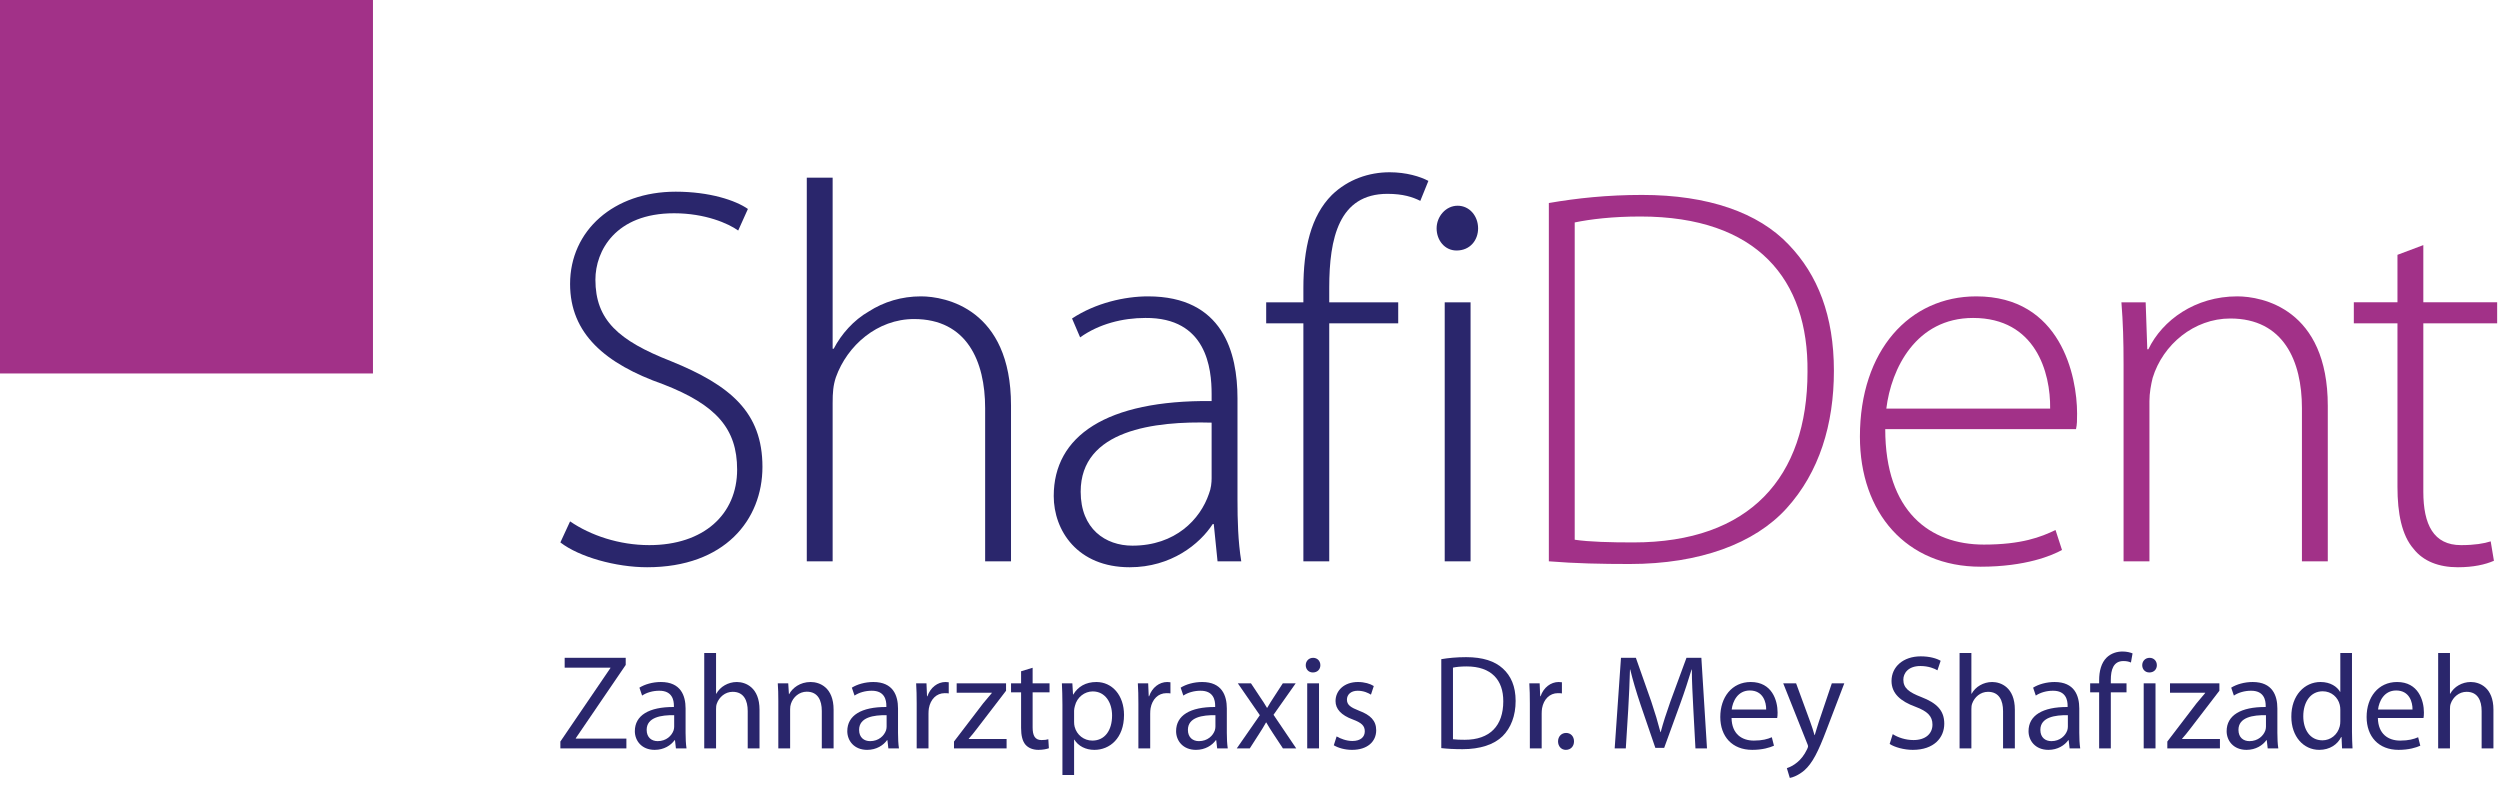 <?xml version="1.0" encoding="UTF-8" standalone="no"?>
<svg width="370px" height="117px" viewBox="0 0 370 117" version="1.1" xmlns="http://www.w3.org/2000/svg" xmlns:xlink="http://www.w3.org/1999/xlink">
    <!-- Generator: Sketch 3.7.1 (28215) - http://www.bohemiancoding.com/sketch -->
    <title>ShafiDent</title>
    <desc>Created with Sketch.</desc>
    <defs></defs>
    <g id="Page-1" stroke="none" stroke-width="1" fill="none" fill-rule="evenodd">
        <g id="Group-12">
            <polygon id="Fill-1" fill="#A23188" points="0 0 0.508 0.791 0 0 0 55.274 55.199 55.274 55.199 0"></polygon>
            <polygon id="Fill-2" fill="#2A266C" points="82.935 110.761 92.706 110.761 92.706 109.309 85.219 109.309 85.219 109.249 92.606 98.411 92.606 97.358 83.571 97.358 83.571 98.81 90.343 98.81 90.343 98.868 82.935 109.747"></polygon>
            <path d="M101.466,104.855 C101.466,102.946 100.749,100.937 97.811,100.937 C96.599,100.937 95.429,101.275 94.633,101.774 L95.031,102.946 C95.706,102.489 96.638,102.229 97.554,102.229 C99.518,102.209 99.737,103.663 99.737,104.436 L99.737,104.636 C96.024,104.616 93.957,105.888 93.957,108.215 C93.957,109.608 94.951,110.98 96.898,110.98 C98.268,110.98 99.3,110.304 99.836,109.548 L99.897,109.548 L100.035,110.761 L101.604,110.761 C101.505,110.104 101.466,109.29 101.466,108.453 L101.466,104.855 L101.466,104.855 Z M99.778,107.52 C99.778,107.678 99.758,107.877 99.698,108.076 C99.419,108.891 98.605,109.688 97.335,109.688 C96.461,109.688 95.706,109.171 95.706,108.018 C95.706,106.148 97.872,105.81 99.778,105.849 L99.778,107.52 L99.778,107.52 Z" id="Fill-3" fill="#2A266C"></path>
            <path d="M104.227,110.761 L105.976,110.761 L105.976,104.954 C105.976,104.636 105.995,104.378 106.095,104.118 C106.432,103.184 107.304,102.389 108.438,102.389 C110.085,102.389 110.662,103.68 110.662,105.234 L110.662,110.761 L112.409,110.761 L112.409,105.035 C112.409,101.733 110.344,100.937 109.053,100.937 C108.397,100.937 107.783,101.117 107.265,101.414 C106.729,101.713 106.292,102.17 106.015,102.669 L105.976,102.669 L105.976,96.643 L104.227,96.643 L104.227,110.761 Z" id="Fill-5" fill="#2A266C"></path>
            <path d="M115.191,110.761 L116.939,110.761 L116.939,104.974 C116.939,104.677 116.978,104.378 117.058,104.159 C117.374,103.184 118.27,102.37 119.402,102.37 C121.048,102.37 121.626,103.663 121.626,105.212 L121.626,110.761 L123.372,110.761 L123.372,105.035 C123.372,101.733 121.308,100.937 119.977,100.937 C118.389,100.937 117.277,101.832 116.799,102.727 L116.76,102.727 L116.66,101.137 L115.111,101.137 C115.171,101.932 115.191,102.727 115.191,103.741 L115.191,110.761 Z" id="Fill-7" fill="#2A266C"></path>
            <path d="M132.907,104.855 C132.907,102.946 132.193,100.937 129.252,100.937 C128.041,100.937 126.87,101.275 126.074,101.774 L126.472,102.946 C127.147,102.489 128.08,102.229 128.995,102.229 C130.959,102.209 131.18,103.663 131.18,104.436 L131.18,104.636 C127.465,104.616 125.399,105.888 125.399,108.215 C125.399,109.608 126.392,110.98 128.339,110.98 C129.709,110.98 130.741,110.304 131.278,109.548 L131.338,109.548 L131.477,110.761 L133.045,110.761 C132.946,110.104 132.907,109.29 132.907,108.453 L132.907,104.855 Z M131.219,107.52 C131.219,107.678 131.2,107.877 131.139,108.076 C130.86,108.891 130.046,109.688 128.776,109.688 C127.902,109.688 127.147,109.171 127.147,108.018 C127.147,106.148 129.313,105.81 131.219,105.849 L131.219,107.52 Z" id="Fill-9" fill="#2A266C"></path>
            <path d="M135.669,110.761 L137.417,110.761 L137.417,105.63 C137.417,105.353 137.437,105.054 137.476,104.816 C137.714,103.503 138.588,102.588 139.819,102.588 C140.057,102.588 140.236,102.588 140.414,102.627 L140.414,100.976 C140.256,100.957 140.117,100.937 139.938,100.937 C138.767,100.937 137.694,101.752 137.257,103.046 L137.199,103.046 L137.119,101.137 L135.589,101.137 C135.649,102.032 135.669,103.004 135.669,104.14 L135.669,110.761 Z" id="Fill-11" fill="#2A266C"></path>
            <path d="M141.191,110.761 L148.976,110.761 L148.976,109.368 L143.376,109.368 L143.376,109.329 C143.813,108.852 144.19,108.354 144.607,107.819 L148.896,102.229 L148.896,101.137 L141.587,101.137 L141.587,102.528 L146.79,102.528 L146.79,102.569 C146.353,103.085 145.957,103.542 145.52,104.079 L141.191,109.747 L141.191,110.761 Z" id="Fill-13" fill="#2A266C"></path>
            <path d="M151.121,99.346 L151.121,101.136 L149.633,101.136 L149.633,102.468 L151.121,102.468 L151.121,107.729 C151.121,108.851 151.32,109.707 151.797,110.244 C152.214,110.701 152.87,110.979 153.683,110.979 C154.358,110.979 154.895,110.86 155.233,110.74 L155.152,109.408 C154.895,109.488 154.616,109.529 154.14,109.529 C153.166,109.529 152.829,108.851 152.829,107.659 L152.829,102.468 L155.332,102.468 L155.332,101.136 L152.829,101.136 L152.829,98.83 L151.121,99.346 Z" id="Fill-15" fill="#2A266C"></path>
            <path d="M157.239,114.699 L158.966,114.699 L158.966,109.468 L159.007,109.468 C159.583,110.424 160.695,110.981 161.965,110.981 C164.23,110.981 166.355,109.271 166.355,105.809 C166.355,102.905 164.607,100.938 162.264,100.938 C160.695,100.938 159.544,101.614 158.847,102.786 L158.808,102.786 L158.709,101.135 L157.159,101.135 C157.2,102.052 157.239,103.046 157.239,104.279 L157.239,114.699 Z M158.966,105.174 C158.966,104.955 159.027,104.695 159.087,104.476 C159.403,103.163 160.537,102.329 161.727,102.329 C163.575,102.329 164.587,103.98 164.587,105.889 C164.587,108.097 163.514,109.607 161.669,109.607 C160.416,109.607 159.364,108.773 159.046,107.559 C158.988,107.341 158.966,107.102 158.966,106.842 L158.966,105.174 Z" id="Fill-17" fill="#2A266C"></path>
            <path d="M168.481,110.761 L170.23,110.761 L170.23,105.63 C170.23,105.353 170.249,105.054 170.288,104.816 C170.526,103.503 171.4,102.588 172.631,102.588 C172.869,102.588 173.049,102.588 173.226,102.627 L173.226,100.976 C173.068,100.957 172.93,100.937 172.75,100.937 C171.58,100.937 170.507,101.752 170.07,103.046 L170.011,103.046 L169.931,101.137 L168.401,101.137 C168.462,102.032 168.481,103.004 168.481,104.14 L168.481,110.761 Z" id="Fill-19" fill="#2A266C"></path>
            <path d="M181.57,104.855 C181.57,102.946 180.854,100.937 177.916,100.937 C176.704,100.937 175.533,101.275 174.737,101.774 L175.135,102.946 C175.81,102.489 176.743,102.229 177.658,102.229 C179.623,102.209 179.844,103.663 179.844,104.436 L179.844,104.636 C176.128,104.616 174.062,105.888 174.062,108.215 C174.062,109.608 175.055,110.98 177.003,110.98 C178.372,110.98 179.404,110.304 179.941,109.548 L180.002,109.548 L180.14,110.761 L181.709,110.761 C181.609,110.104 181.57,109.29 181.57,108.453 L181.57,104.855 Z M179.883,107.52 C179.883,107.678 179.861,107.877 179.802,108.076 C179.523,108.891 178.71,109.688 177.44,109.688 C176.566,109.688 175.81,109.171 175.81,108.018 C175.81,106.148 177.976,105.81 179.883,105.849 L179.883,107.52 Z" id="Fill-21" fill="#2A266C"></path>
            <path d="M183.2,101.136 L186.456,105.849 L183.042,110.761 L184.968,110.761 L186.357,108.594 C186.735,108.018 187.053,107.5 187.371,106.923 L187.41,106.923 C187.748,107.5 188.066,108.037 188.443,108.594 L189.873,110.761 L191.84,110.761 L188.481,105.79 L191.76,101.136 L189.853,101.136 L188.523,103.184 C188.185,103.702 187.867,104.198 187.549,104.757 L187.51,104.757 C187.192,104.219 186.893,103.741 186.517,103.203 L185.147,101.136 L183.2,101.136 Z" id="Fill-23" fill="#2A266C"></path>
            <path d="M193.467,110.761 L195.215,110.761 L195.215,101.137 L193.467,101.137 L193.467,110.761 Z M194.343,97.358 C193.687,97.358 193.25,97.854 193.25,98.45 C193.25,99.048 193.666,99.525 194.302,99.525 C194.996,99.525 195.414,99.048 195.414,98.45 C195.414,97.835 194.977,97.358 194.343,97.358 L194.343,97.358 Z" id="Fill-25" fill="#2A266C"></path>
            <path d="M197.402,110.303 C198.077,110.702 199.051,110.979 200.102,110.979 C202.346,110.979 203.677,109.786 203.677,108.076 C203.677,106.644 202.803,105.81 201.156,105.192 C199.903,104.696 199.347,104.339 199.347,103.541 C199.347,102.826 199.903,102.23 200.937,102.23 C201.831,102.23 202.526,102.568 202.902,102.807 L203.32,101.533 C202.803,101.197 201.95,100.937 200.976,100.937 C198.932,100.937 197.659,102.209 197.659,103.762 C197.659,104.915 198.475,105.849 200.221,106.486 C201.494,106.962 201.989,107.4 201.989,108.236 C201.989,109.051 201.394,109.666 200.141,109.666 C199.269,109.666 198.354,109.309 197.82,108.99 L197.402,110.303 Z" id="Fill-27" fill="#2A266C"></path>
            <path d="M213.311,110.721 C214.185,110.821 215.198,110.879 216.448,110.879 C219.049,110.879 221.115,110.203 222.386,108.951 C223.619,107.718 224.313,105.929 224.313,103.74 C224.313,101.574 223.619,100.022 222.407,98.928 C221.234,97.856 219.467,97.258 216.985,97.258 C215.615,97.258 214.362,97.377 213.311,97.557 L213.311,110.721 Z M215.04,98.809 C215.494,98.709 216.171,98.631 217.063,98.631 C220.717,98.631 222.505,100.64 222.485,103.801 C222.485,107.419 220.499,109.488 216.786,109.488 C216.111,109.488 215.475,109.469 215.04,109.408 L215.04,98.809 Z" id="Fill-28" fill="#2A266C"></path>
            <path d="M226.419,110.761 L228.168,110.761 L228.168,105.63 C228.168,105.353 228.187,105.054 228.226,104.816 C228.464,103.503 229.338,102.588 230.569,102.588 C230.807,102.588 230.987,102.588 231.164,102.627 L231.164,100.976 C231.006,100.957 230.868,100.937 230.688,100.937 C229.518,100.937 228.444,101.752 228.007,103.046 L227.949,103.046 L227.869,101.137 L226.339,101.137 C226.4,102.032 226.419,103.004 226.419,104.14 L226.419,110.761 Z" id="Fill-29" fill="#2A266C"></path>
            <path d="M231.742,110.98 C232.478,110.98 232.954,110.442 232.954,109.727 C232.954,108.991 232.478,108.475 231.781,108.475 C231.087,108.475 230.591,109.012 230.591,109.727 C230.591,110.442 231.067,110.98 231.742,110.98" id="Fill-30" fill="#2A266C"></path>
            <path d="M250.927,110.761 L252.634,110.761 L251.801,97.358 L249.597,97.358 L247.214,103.841 C246.617,105.531 246.141,107.002 245.784,108.354 L245.743,108.354 C245.386,106.963 244.949,105.492 244.393,103.841 L242.11,97.358 L239.905,97.358 L238.973,110.761 L240.619,110.761 L240.978,105.013 C241.097,102.985 241.197,100.758 241.236,99.089 L241.275,99.089 C241.653,100.68 242.168,102.389 242.805,104.298 L244.99,110.681 L246.299,110.681 L248.664,104.179 C249.339,102.328 249.876,100.638 250.352,99.089 L250.391,99.089 C250.391,100.738 250.51,103.004 250.609,104.874 L250.927,110.761 Z" id="Fill-31" fill="#2A266C"></path>
            <path d="M263.023,106.267 C263.062,106.069 263.084,105.809 263.084,105.452 C263.084,103.682 262.268,100.937 259.111,100.937 C256.311,100.937 254.602,103.205 254.602,106.108 C254.602,109.012 256.37,110.979 259.33,110.979 C260.859,110.979 261.93,110.641 262.547,110.364 L262.229,109.111 C261.593,109.389 260.818,109.608 259.568,109.608 C257.8,109.608 256.311,108.633 256.27,106.267 L263.023,106.267 Z M256.292,105.014 C256.43,103.801 257.185,102.191 258.973,102.191 C260.937,102.191 261.413,103.92 261.394,105.014 L256.292,105.014 Z" id="Fill-32" fill="#2A266C"></path>
            <path d="M263.918,101.136 L267.453,110.007 C267.553,110.225 267.592,110.362 267.592,110.464 C267.592,110.561 267.533,110.702 267.453,110.88 C267.036,111.775 266.46,112.451 265.984,112.83 C265.467,113.267 264.891,113.545 264.454,113.686 L264.891,115.135 C265.329,115.057 266.162,114.758 267.036,114.021 C268.228,112.968 269.083,111.298 270.333,107.996 L272.954,101.136 L271.108,101.136 L269.202,106.785 C268.964,107.48 268.765,108.215 268.585,108.791 L268.546,108.791 C268.386,108.215 268.148,107.461 267.91,106.824 L265.824,101.136 L263.918,101.136 Z" id="Fill-33" fill="#2A266C"></path>
            <path d="M279.669,110.105 C280.385,110.583 281.793,110.98 283.085,110.98 C286.242,110.98 287.752,109.171 287.752,107.102 C287.752,105.134 286.621,104.04 284.355,103.165 C282.507,102.45 281.694,101.832 281.694,100.58 C281.694,99.666 282.39,98.571 284.217,98.571 C285.428,98.571 286.322,98.948 286.74,99.208 L287.216,97.796 C286.64,97.458 285.627,97.139 284.275,97.139 C281.674,97.139 279.945,98.691 279.945,100.779 C279.945,102.647 281.298,103.8 283.481,104.597 C285.288,105.273 286.004,106.007 286.004,107.24 C286.004,108.594 284.972,109.528 283.204,109.528 C282.012,109.528 280.9,109.149 280.125,108.653 L279.669,110.105 Z" id="Fill-34" fill="#2A266C"></path>
            <path d="M290.017,110.761 L291.765,110.761 L291.765,104.954 C291.765,104.636 291.785,104.378 291.884,104.118 C292.222,103.184 293.094,102.389 294.227,102.389 C295.874,102.389 296.452,103.68 296.452,105.234 L296.452,110.761 L298.198,110.761 L298.198,105.035 C298.198,101.733 296.134,100.937 294.842,100.937 C294.186,100.937 293.572,101.117 293.055,101.414 C292.518,101.713 292.081,102.17 291.804,102.669 L291.765,102.669 L291.765,96.643 L290.017,96.643 L290.017,110.761 Z" id="Fill-35" fill="#2A266C"></path>
            <path d="M307.733,104.855 C307.733,102.946 307.019,100.937 304.078,100.937 C302.866,100.937 301.696,101.275 300.9,101.774 L301.298,102.946 C301.973,102.489 302.905,102.229 303.821,102.229 C305.785,102.209 306.006,103.663 306.006,104.436 L306.006,104.636 C302.291,104.616 300.224,105.888 300.224,108.215 C300.224,109.608 301.218,110.98 303.165,110.98 C304.535,110.98 305.567,110.304 306.103,109.548 L306.164,109.548 L306.302,110.761 L307.871,110.761 C307.772,110.104 307.733,109.29 307.733,108.453 L307.733,104.855 Z M306.045,107.52 C306.045,107.678 306.025,107.877 305.965,108.076 C305.686,108.891 304.872,109.688 303.602,109.688 C302.728,109.688 301.973,109.171 301.973,108.018 C301.973,106.148 304.139,105.81 306.045,105.849 L306.045,107.52 Z" id="Fill-36" fill="#2A266C"></path>
            <path d="M312.401,110.761 L312.401,102.469 L314.725,102.469 L314.725,101.137 L312.401,101.137 L312.401,100.619 C312.401,99.128 312.777,97.835 314.268,97.835 C314.785,97.835 315.121,97.934 315.38,98.054 L315.618,96.702 C315.281,96.563 314.764,96.424 314.13,96.424 C313.314,96.424 312.44,96.682 311.784,97.319 C310.99,98.095 310.672,99.328 310.672,100.68 L310.672,101.137 L309.344,101.137 L309.344,102.469 L310.672,102.469 L310.672,110.761 L312.401,110.761 Z" id="Fill-37" fill="#2A266C"></path>
            <path d="M317.267,110.761 L319.016,110.761 L319.016,101.137 L317.267,101.137 L317.267,110.761 Z M318.142,97.358 C317.486,97.358 317.049,97.854 317.049,98.45 C317.049,99.048 317.466,99.525 318.103,99.525 C318.797,99.525 319.215,99.048 319.215,98.45 C319.215,97.835 318.776,97.358 318.142,97.358 L318.142,97.358 Z" id="Fill-38" fill="#2A266C"></path>
            <path d="M320.764,110.761 L328.55,110.761 L328.55,109.368 L322.95,109.368 L322.95,109.329 C323.387,108.852 323.763,108.354 324.181,107.819 L328.47,102.229 L328.47,101.137 L321.16,101.137 L321.16,102.528 L326.364,102.528 L326.364,102.569 C325.927,103.085 325.531,103.542 325.094,104.079 L320.764,109.747 L320.764,110.761 Z" id="Fill-39" fill="#2A266C"></path>
            <path d="M337.051,104.855 C337.051,102.946 336.334,100.937 333.396,100.937 C332.184,100.937 331.014,101.275 330.217,101.774 L330.616,102.946 C331.291,102.489 332.223,102.229 333.138,102.229 C335.103,102.209 335.322,103.663 335.322,104.436 L335.322,104.636 C331.609,104.616 329.542,105.888 329.542,108.215 C329.542,109.608 330.535,110.98 332.483,110.98 C333.853,110.98 334.885,110.304 335.421,109.548 L335.482,109.548 L335.62,110.761 L337.189,110.761 C337.089,110.104 337.051,109.29 337.051,108.453 L337.051,104.855 Z M335.363,107.52 C335.363,107.678 335.343,107.877 335.283,108.076 C335.004,108.891 334.19,109.688 332.92,109.688 C332.046,109.688 331.291,109.171 331.291,108.018 C331.291,106.148 333.457,105.81 335.363,105.849 L335.363,107.52 Z" id="Fill-40" fill="#2A266C"></path>
            <path d="M346.366,96.642 L346.366,102.388 L346.327,102.388 C345.89,101.634 344.916,100.936 343.428,100.936 C341.104,100.936 339.098,102.886 339.118,106.089 C339.118,109.011 340.924,110.979 343.248,110.979 C344.817,110.979 345.968,110.164 346.485,109.09 L346.546,109.09 L346.624,110.76 L348.173,110.76 C348.134,110.106 348.093,109.131 348.093,108.275 L348.093,96.642 L346.366,96.642 Z M346.366,106.724 C346.366,107.003 346.347,107.241 346.286,107.48 C345.968,108.773 344.897,109.568 343.724,109.568 C341.859,109.568 340.885,107.959 340.885,106.008 C340.885,103.9 341.956,102.31 343.765,102.31 C345.074,102.31 346.029,103.224 346.286,104.319 C346.347,104.537 346.366,104.834 346.366,105.053 L346.366,106.724 Z" id="Fill-41" fill="#2A266C"></path>
            <path d="M358.68,106.267 C358.719,106.069 358.739,105.809 358.739,105.452 C358.739,103.682 357.925,100.937 354.768,100.937 C351.968,100.937 350.259,103.205 350.259,106.108 C350.259,109.012 352.027,110.979 354.987,110.979 C356.516,110.979 357.587,110.641 358.204,110.364 L357.886,109.111 C357.25,109.389 356.475,109.608 355.225,109.608 C353.457,109.608 351.968,108.633 351.927,106.267 L358.68,106.267 Z M351.949,105.014 C352.087,103.801 352.842,102.191 354.63,102.191 C356.594,102.191 357.073,103.92 357.051,105.014 L351.949,105.014 Z" id="Fill-42" fill="#2A266C"></path>
            <path d="M360.847,110.761 L362.595,110.761 L362.595,104.954 C362.595,104.636 362.614,104.378 362.714,104.118 C363.051,103.184 363.923,102.389 365.057,102.389 C366.704,102.389 367.281,103.68 367.281,105.234 L367.281,110.761 L369.028,110.761 L369.028,105.035 C369.028,101.733 366.963,100.937 365.672,100.937 C365.016,100.937 364.402,101.117 363.884,101.414 C363.348,101.713 362.911,102.17 362.634,102.669 L362.595,102.669 L362.595,96.643 L360.847,96.643 L360.847,110.761 Z" id="Fill-43" fill="#2A266C"></path>
            <path d="M82.935,80.279 C85.726,82.435 91.151,83.952 95.775,83.952 C107.26,83.952 112.842,76.925 112.842,69.099 C112.842,61.033 108.136,57.039 99.284,53.445 C91.549,50.412 88.12,47.376 88.12,41.387 C88.12,37.154 91.071,31.564 99.763,31.564 C104.389,31.564 107.818,33.083 109.253,34.12 L110.69,30.925 C108.855,29.648 105.027,28.37 100.003,28.37 C90.831,28.37 84.372,34.12 84.372,42.027 C84.372,49.374 89.556,53.846 98.168,56.879 C105.983,59.915 109.095,63.429 109.095,69.498 C109.095,76.126 104.151,80.678 96.095,80.678 C91.629,80.678 87.401,79.241 84.372,77.166 L82.935,80.279 Z" id="Fill-44" fill="#2A266C"></path>
            <path d="M119.404,83.074 L123.231,83.074 L123.231,59.676 C123.231,58.077 123.311,57.039 123.709,55.841 C125.386,51.131 129.85,47.218 135.275,47.218 C143.09,47.218 145.801,53.445 145.801,60.393 L145.801,83.074 L149.629,83.074 L149.629,59.995 C149.629,45.699 139.901,43.862 136.311,43.862 C133.44,43.862 130.809,44.661 128.576,46.1 C126.343,47.376 124.508,49.454 123.391,51.61 L123.231,51.61 L123.231,26.294 L119.404,26.294 L119.404,83.074 Z" id="Fill-45" fill="#2A266C"></path>
            <path d="M183.148,58.956 C183.148,52.168 180.995,43.863 169.908,43.863 C166.481,43.863 162.173,44.821 158.663,47.137 L159.859,49.932 C162.651,47.934 166.16,47.057 169.51,47.057 C178.602,46.977 179.32,54.564 179.32,58.317 L179.32,59.355 C163.689,59.197 155.952,64.546 155.952,73.41 C155.952,78.521 159.461,83.953 167.197,83.953 C173.337,83.953 177.565,80.519 179.48,77.564 L179.638,77.564 L180.196,83.073 L183.706,83.073 C183.228,80.12 183.148,77.005 183.148,73.971 L183.148,58.956 Z M179.32,70.775 C179.32,71.415 179.24,72.292 178.92,73.092 C177.645,76.844 173.976,80.757 167.595,80.757 C163.609,80.757 159.94,78.283 159.94,72.771 C159.94,63.589 170.946,62.31 179.32,62.551 L179.32,70.775 Z" id="Fill-46" fill="#2A266C"></path>
            <path d="M196.727,83.074 L196.727,47.855 L206.936,47.855 L206.936,44.741 L196.727,44.741 L196.727,42.586 C196.727,35.238 198.162,28.689 205.341,28.689 C207.654,28.689 209.089,29.167 210.205,29.729 L211.402,26.773 C210.205,26.134 208.132,25.495 205.659,25.495 C202.628,25.495 199.518,26.533 197.125,28.849 C194.016,31.962 192.9,36.755 192.9,42.666 L192.9,44.741 L187.395,44.741 L187.395,47.855 L192.9,47.855 L192.9,83.074 L196.727,83.074 Z" id="Fill-47" fill="#2A266C"></path>
            <path d="M213.817,83.073 L217.644,83.073 L217.644,44.741 L213.817,44.741 L213.817,83.073 Z M215.729,30.447 C213.975,30.447 212.618,32.044 212.618,33.799 C212.618,35.556 213.815,37.075 215.569,37.075 C217.564,37.075 218.759,35.556 218.759,33.799 C218.759,31.964 217.484,30.447 215.729,30.447 L215.729,30.447 Z" id="Fill-48" fill="#2A266C"></path>
            <path d="M229.229,83.074 C233.137,83.393 237.044,83.473 241.192,83.473 C251.559,83.473 259.694,80.439 264.4,75.248 C269.265,69.896 271.418,62.79 271.418,54.884 C271.418,46.737 269.027,40.668 264.719,36.196 C260.253,31.484 252.835,28.849 243.027,28.849 C237.923,28.849 233.377,29.328 229.229,30.047 L229.229,83.074 Z M233.057,32.922 C235.37,32.443 238.641,32.043 242.787,32.043 C260.092,32.043 267.67,41.387 267.51,55.044 C267.51,70.616 258.976,80.279 241.75,80.279 C238.321,80.279 235.212,80.199 233.057,79.88 L233.057,32.922 Z" id="Fill-49" fill="#A23188"></path>
            <path d="M307.249,63.508 C307.409,62.789 307.409,62.23 307.409,61.192 C307.409,55.682 305.016,43.863 292.494,43.863 C282.606,43.863 275.267,51.85 275.267,64.626 C275.267,75.887 282.128,83.873 293.133,83.873 C299.832,83.873 303.739,82.196 305.176,81.396 L304.217,78.441 C302.065,79.481 299.193,80.599 293.611,80.599 C285.635,80.599 279.016,75.726 279.016,63.508 L307.249,63.508 Z M279.176,60.473 C279.893,54.564 283.562,47.057 292.016,47.057 C301.268,47.057 303.499,55.123 303.421,60.473 L279.176,60.473 Z" id="Fill-50" fill="#A23188"></path>
            <path d="M314.288,83.074 L318.116,83.074 L318.116,59.356 C318.116,58.157 318.356,56.879 318.594,55.921 C320.111,50.971 324.735,47.138 330.079,47.138 C337.975,47.138 340.686,53.445 340.686,60.393 L340.686,83.074 L344.513,83.074 L344.513,60.075 C344.513,45.699 334.785,43.862 331.116,43.862 C324.895,43.862 320.031,47.376 317.958,51.69 L317.798,51.69 L317.558,44.741 L313.97,44.741 C314.208,47.775 314.288,50.412 314.288,53.924 L314.288,83.074 Z" id="Fill-51" fill="#A23188"></path>
            <path d="M354.825,37.714 L354.825,44.74 L348.366,44.74 L348.366,47.856 L354.825,47.856 L354.825,72.053 C354.825,75.966 355.463,79.24 357.218,81.238 C358.652,83.075 360.965,83.953 363.757,83.953 C366.07,83.953 367.824,83.554 369.101,82.995 L368.623,80.12 C367.664,80.438 366.23,80.679 364.235,80.679 C360.169,80.679 358.652,77.643 358.652,72.773 L358.652,47.856 L369.579,47.856 L369.579,44.74 L358.652,44.74 L358.652,36.275 L354.825,37.714 Z" id="Fill-52" fill="#A23188"></path>
        </g>
    </g>
</svg>